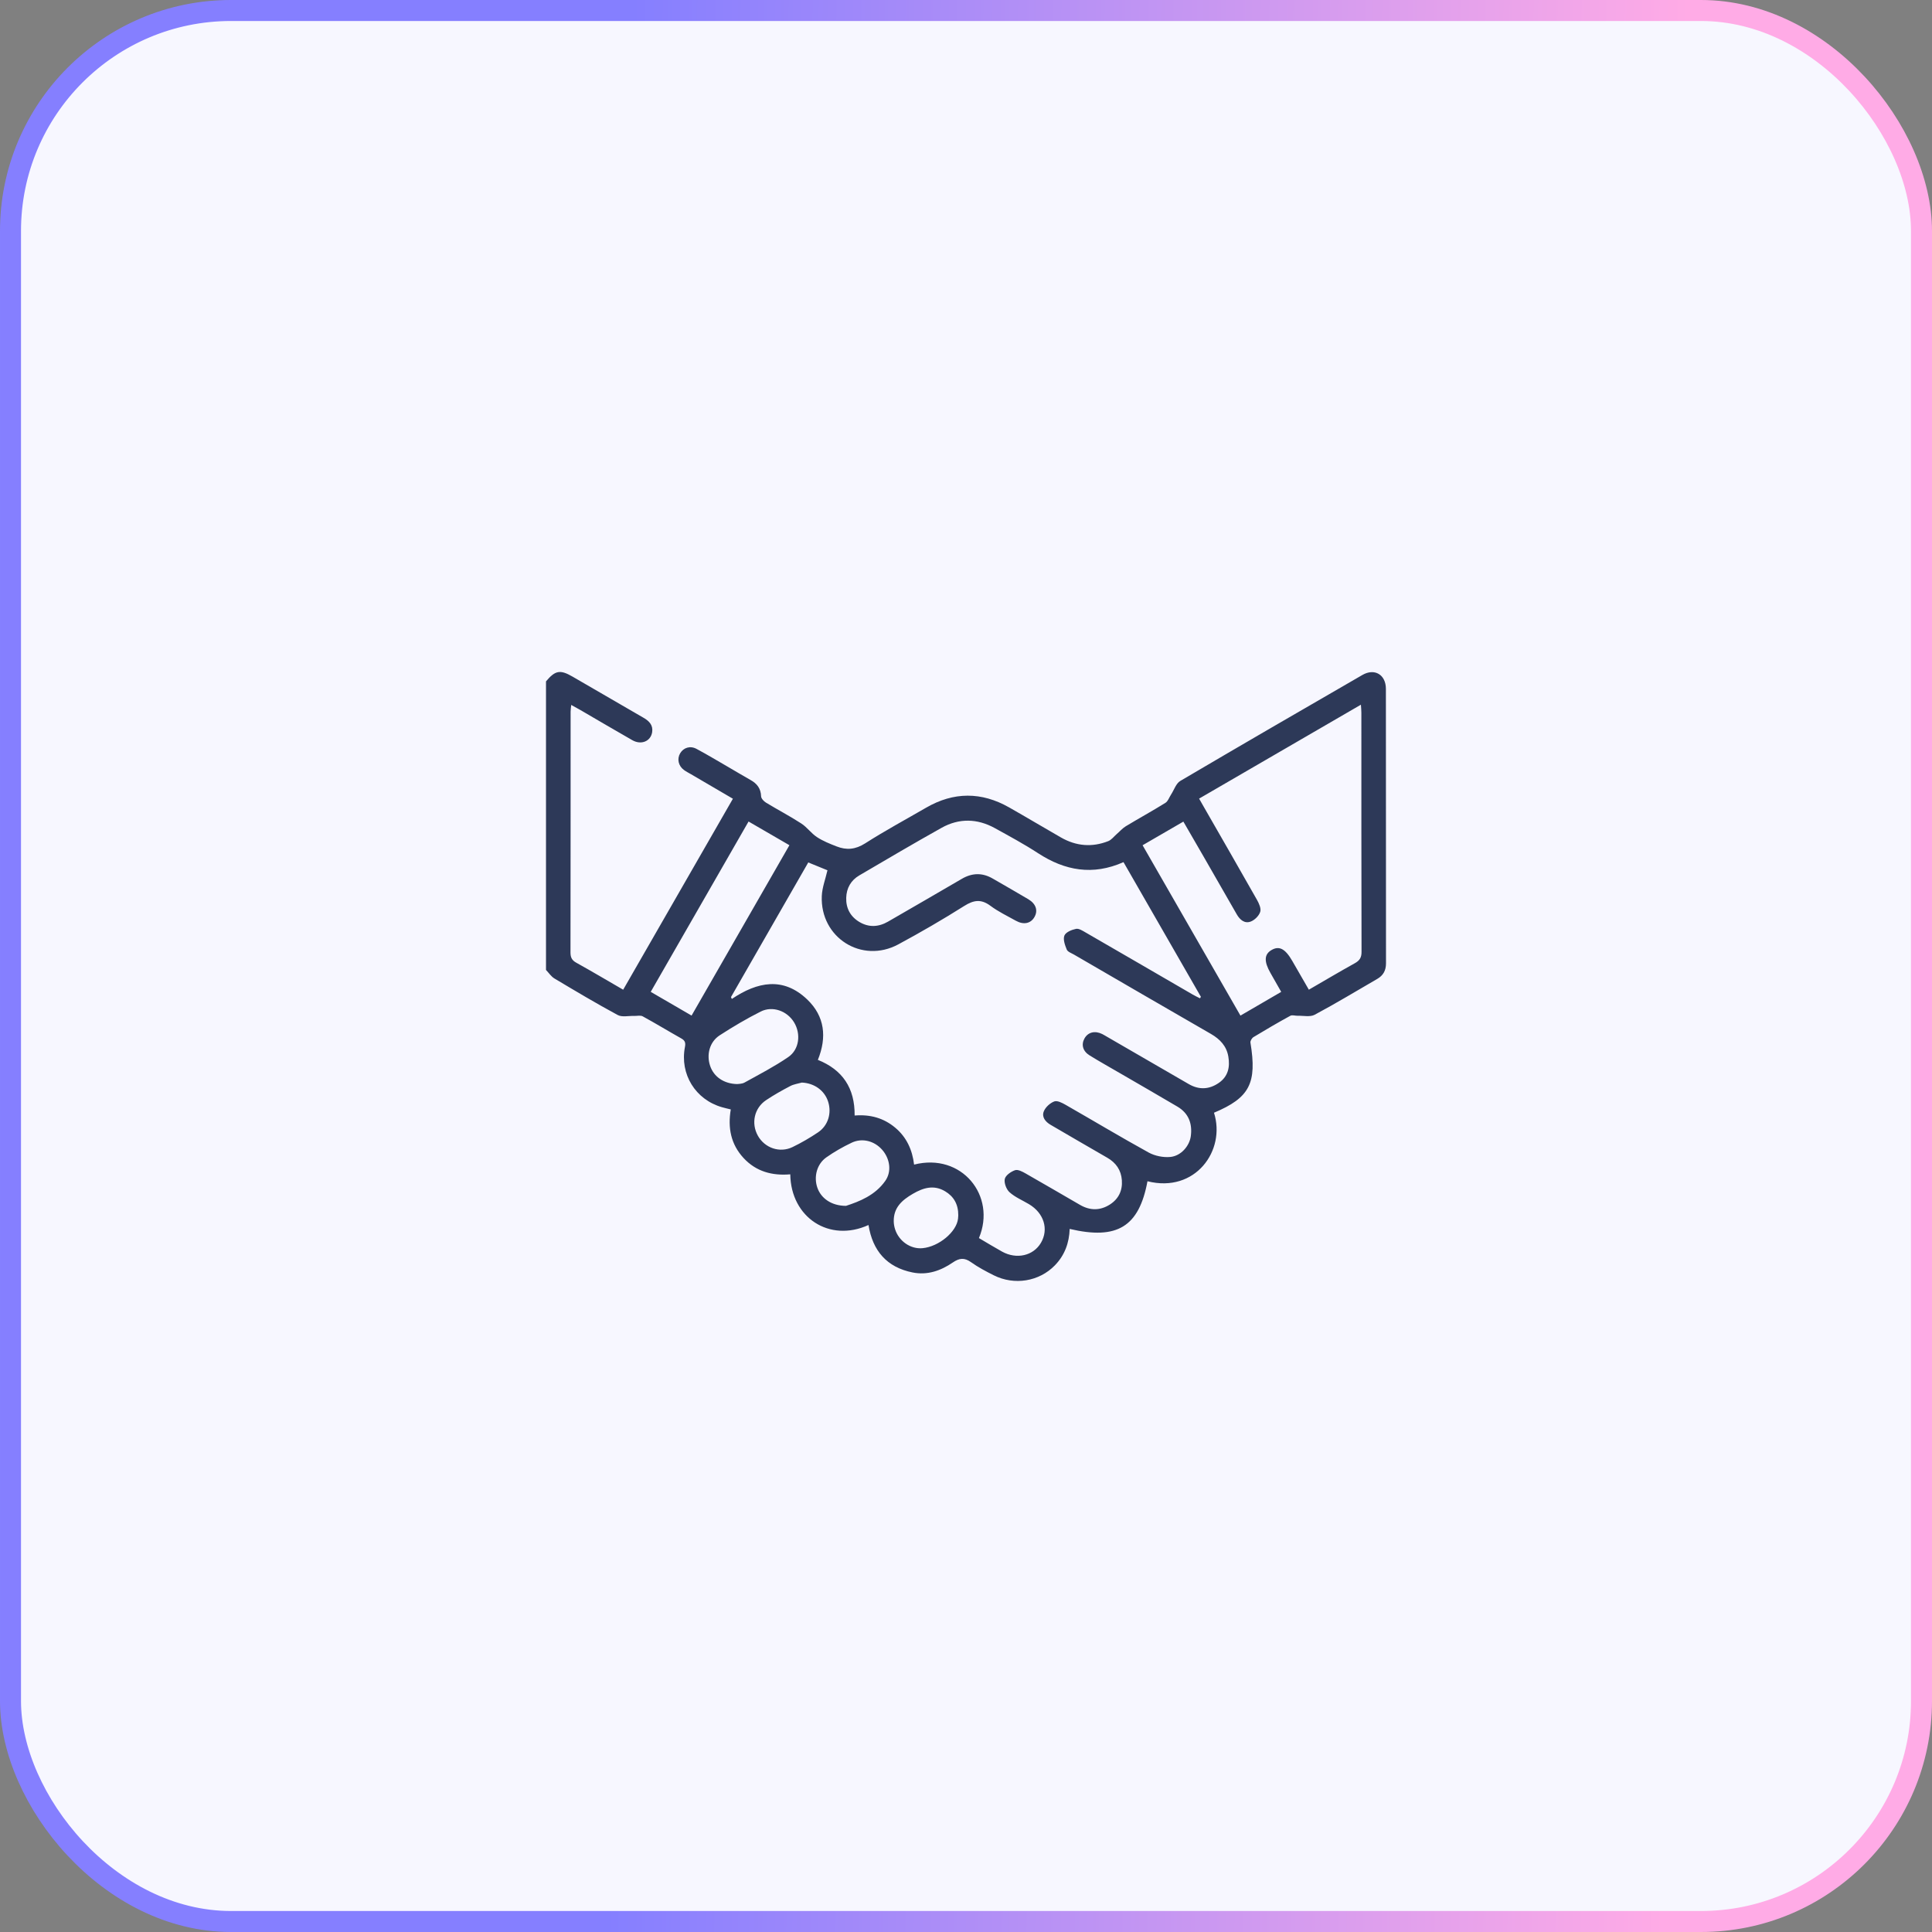 <svg width="92" height="92" viewBox="0 0 92 92" fill="none" xmlns="http://www.w3.org/2000/svg">
<rect x="0" y="0" width="92" height="92" fill="#808080" stroke="none"/>
<rect x="0.5" y="0.5" width="91" height="91" rx="10.5" fill="#F7F7FF" stroke="url(#paint0_linear_4742_3761)"/>
<g clip-path="url(#clip0_4742_3761)">
<path d="M26 32.447C26.44 31.92 26.674 31.878 27.266 32.221C28.392 32.873 29.517 33.529 30.643 34.179C30.912 34.333 31.107 34.532 31.055 34.866C30.986 35.3 30.535 35.488 30.112 35.248C29.286 34.779 28.469 34.293 27.647 33.816C27.513 33.738 27.377 33.665 27.201 33.568C27.189 33.697 27.172 33.792 27.172 33.887C27.171 37.709 27.173 41.53 27.166 45.352C27.166 45.591 27.231 45.726 27.442 45.843C28.18 46.253 28.906 46.684 29.675 47.129C31.417 44.098 33.15 41.081 34.9 38.035C34.225 37.64 33.564 37.253 32.904 36.867C32.791 36.801 32.673 36.743 32.569 36.666C32.302 36.47 32.231 36.139 32.388 35.871C32.549 35.601 32.865 35.498 33.168 35.661C33.672 35.931 34.163 36.226 34.659 36.513C35.02 36.722 35.376 36.938 35.739 37.142C36.046 37.313 36.23 37.544 36.243 37.919C36.246 38.023 36.372 38.158 36.477 38.221C37.033 38.559 37.611 38.86 38.157 39.214C38.43 39.39 38.628 39.682 38.901 39.861C39.189 40.05 39.517 40.181 39.84 40.306C40.309 40.49 40.736 40.455 41.195 40.162C42.138 39.559 43.125 39.027 44.093 38.466C45.412 37.7 46.736 37.699 48.057 38.45C48.884 38.919 49.699 39.408 50.523 39.88C51.244 40.293 52.001 40.358 52.774 40.054C52.926 39.994 53.042 39.836 53.173 39.721C53.319 39.596 53.448 39.443 53.61 39.345C54.234 38.968 54.874 38.618 55.493 38.233C55.618 38.156 55.677 37.968 55.767 37.832C55.91 37.612 56.002 37.307 56.204 37.188C59.086 35.49 61.981 33.814 64.878 32.14C65.457 31.806 65.994 32.128 65.995 32.8C65.998 37.158 65.995 41.516 66 45.874C66 46.214 65.868 46.45 65.585 46.614C64.593 47.189 63.612 47.783 62.603 48.322C62.386 48.438 62.067 48.362 61.796 48.37C61.678 48.373 61.535 48.321 61.445 48.37C60.851 48.695 60.267 49.037 59.688 49.387C59.613 49.434 59.531 49.57 59.545 49.648C59.863 51.583 59.508 52.273 57.809 52.987C58.383 54.791 56.914 56.824 54.642 56.25C54.24 58.415 53.202 59.054 50.937 58.52C50.915 59.184 50.7 59.773 50.234 60.253C49.487 61.024 48.306 61.222 47.319 60.727C46.948 60.54 46.575 60.344 46.238 60.103C45.924 59.879 45.681 59.906 45.374 60.117C44.802 60.509 44.164 60.735 43.458 60.594C42.226 60.347 41.554 59.559 41.357 58.334C39.492 59.183 37.661 57.979 37.632 55.92C36.779 55.993 36.01 55.795 35.407 55.143C34.802 54.487 34.651 53.707 34.799 52.83C34.654 52.794 34.517 52.764 34.383 52.725C33.118 52.365 32.364 51.15 32.617 49.853C32.656 49.648 32.616 49.546 32.437 49.446C31.824 49.102 31.224 48.735 30.607 48.398C30.496 48.337 30.328 48.384 30.188 48.378C29.927 48.369 29.62 48.446 29.413 48.333C28.395 47.784 27.398 47.189 26.404 46.596C26.244 46.501 26.134 46.326 26 46.189C26 41.608 26 37.027 26 32.447ZM40.697 53.12C41.443 53.06 42.08 53.24 42.627 53.697C43.173 54.152 43.445 54.759 43.528 55.457C45.794 54.88 47.46 56.939 46.616 58.956C46.981 59.17 47.346 59.394 47.719 59.601C48.41 59.983 49.207 59.799 49.569 59.181C49.948 58.535 49.712 57.768 49.003 57.344C48.69 57.157 48.341 57.013 48.074 56.774C47.922 56.638 47.806 56.333 47.847 56.141C47.885 55.968 48.14 55.791 48.336 55.724C48.471 55.678 48.683 55.79 48.836 55.877C49.708 56.371 50.57 56.881 51.439 57.381C51.908 57.649 52.383 57.653 52.844 57.363C53.267 57.095 53.458 56.695 53.422 56.199C53.387 55.721 53.143 55.369 52.729 55.131C51.826 54.611 50.927 54.088 50.027 53.562C49.783 53.42 49.594 53.19 49.706 52.919C49.787 52.721 50.002 52.526 50.204 52.449C50.343 52.395 50.575 52.515 50.737 52.607C52.059 53.363 53.364 54.147 54.698 54.882C54.995 55.045 55.392 55.125 55.729 55.093C56.236 55.046 56.642 54.573 56.705 54.102C56.784 53.505 56.603 53.013 56.069 52.697C55.173 52.167 54.269 51.649 53.37 51.126C52.875 50.838 52.374 50.559 51.887 50.258C51.561 50.057 51.479 49.743 51.641 49.452C51.807 49.151 52.138 49.067 52.487 49.24C52.568 49.281 52.645 49.33 52.725 49.375C54.02 50.126 55.314 50.877 56.611 51.625C57.097 51.905 57.581 51.884 58.042 51.564C58.485 51.258 58.577 50.807 58.492 50.313C58.408 49.815 58.098 49.486 57.666 49.236C55.488 47.983 53.318 46.719 51.145 45.458C51.022 45.386 50.844 45.328 50.798 45.218C50.712 45.008 50.613 44.731 50.686 44.55C50.751 44.39 51.032 44.274 51.237 44.232C51.373 44.203 51.553 44.321 51.697 44.404C53.399 45.386 55.098 46.374 56.797 47.36C56.909 47.425 57.026 47.48 57.141 47.538C57.155 47.515 57.171 47.491 57.186 47.468C55.96 45.334 54.733 43.201 53.5 41.054C52.036 41.703 50.711 41.461 49.434 40.63C48.769 40.196 48.069 39.819 47.374 39.435C46.537 38.974 45.673 38.954 44.839 39.419C43.521 40.156 42.221 40.922 40.919 41.686C40.52 41.919 40.309 42.291 40.296 42.754C40.281 43.251 40.495 43.646 40.919 43.901C41.371 44.172 41.836 44.148 42.289 43.886C43.461 43.208 44.634 42.532 45.802 41.849C46.297 41.56 46.784 41.551 47.279 41.84C47.841 42.167 48.408 42.487 48.967 42.82C49.337 43.041 49.438 43.365 49.256 43.675C49.079 43.979 48.743 44.049 48.377 43.846C47.968 43.618 47.539 43.413 47.166 43.135C46.723 42.804 46.37 42.855 45.916 43.141C44.893 43.787 43.844 44.394 42.779 44.969C41.039 45.908 39.05 44.65 39.133 42.667C39.15 42.263 39.306 41.866 39.403 41.442C39.128 41.33 38.821 41.204 38.489 41.069C37.256 43.218 36.032 45.348 34.809 47.479C34.823 47.509 34.836 47.538 34.849 47.569C36.07 46.747 37.3 46.502 38.443 47.598C39.274 48.396 39.384 49.391 38.946 50.47C40.118 50.941 40.71 51.808 40.697 53.119V53.12ZM62.325 47.129C63.074 46.695 63.788 46.272 64.513 45.869C64.742 45.742 64.837 45.602 64.835 45.325C64.825 41.53 64.828 37.736 64.827 33.942C64.827 33.832 64.816 33.722 64.805 33.557C62.21 35.063 59.661 36.543 57.1 38.029C57.182 38.173 57.245 38.286 57.31 38.398C58.16 39.881 59.015 41.361 59.856 42.849C59.953 43.021 60.063 43.264 60.01 43.423C59.949 43.612 59.744 43.815 59.555 43.885C59.264 43.993 59.04 43.798 58.891 43.536C58.366 42.619 57.84 41.702 57.313 40.787C56.997 40.236 56.678 39.688 56.351 39.124C55.694 39.504 55.066 39.869 54.409 40.25C55.966 42.961 57.51 45.649 59.069 48.362C59.737 47.974 60.369 47.605 61.01 47.232C60.821 46.901 60.66 46.618 60.5 46.336C60.186 45.786 60.198 45.447 60.543 45.243C60.91 45.024 61.201 45.175 61.536 45.757C61.795 46.207 62.053 46.657 62.326 47.128L62.325 47.129ZM35.645 39.121C34.089 41.83 32.545 44.518 30.987 47.231C31.645 47.614 32.277 47.981 32.932 48.361C34.499 45.631 36.04 42.947 37.591 40.248C36.92 39.859 36.292 39.495 35.646 39.12L35.645 39.121ZM35.101 51.622C35.154 51.613 35.326 51.62 35.454 51.55C36.156 51.161 36.874 50.791 37.536 50.337C38.066 49.975 38.145 49.232 37.814 48.685C37.486 48.141 36.79 47.883 36.223 48.17C35.553 48.508 34.902 48.892 34.271 49.301C33.789 49.614 33.633 50.22 33.817 50.76C33.99 51.268 34.46 51.608 35.101 51.622ZM38.182 51.551C37.997 51.604 37.797 51.629 37.63 51.718C37.238 51.923 36.851 52.141 36.484 52.386C35.916 52.763 35.759 53.492 36.09 54.083C36.416 54.666 37.129 54.917 37.738 54.623C38.159 54.421 38.566 54.182 38.954 53.922C39.433 53.601 39.609 53.012 39.437 52.466C39.266 51.925 38.774 51.577 38.182 51.551ZM40.285 57.422C40.919 57.215 41.67 56.925 42.155 56.234C42.476 55.778 42.374 55.168 42.007 54.75C41.639 54.332 41.063 54.175 40.559 54.413C40.139 54.612 39.729 54.846 39.349 55.113C38.898 55.431 38.744 56.032 38.919 56.549C39.094 57.063 39.591 57.42 40.285 57.422ZM45.632 57.873C45.635 57.344 45.415 56.973 45.007 56.729C44.473 56.41 43.974 56.554 43.467 56.85C42.952 57.15 42.553 57.501 42.559 58.15C42.56 58.278 42.583 58.411 42.622 58.533C42.806 59.11 43.366 59.492 43.933 59.437C44.71 59.363 45.553 58.66 45.621 58.029C45.628 57.964 45.63 57.899 45.632 57.873Z" fill="#2D3958"/>
</g>
<defs>
<linearGradient id="paint0_linear_4742_3761" x1="91.528" y1="52.528" x2="0.31" y2="51.276" gradientUnits="userSpaceOnUse">
<stop offset="0.129" stop-color="#FFABE6"/>
<stop offset="0.681" stop-color="#857FFF"/>
</linearGradient>
<clipPath id="clip0_4742_3761">
<rect width="40" height="29" fill="white" transform="translate(26 32)"/>
</clipPath>
</defs>
</svg>
